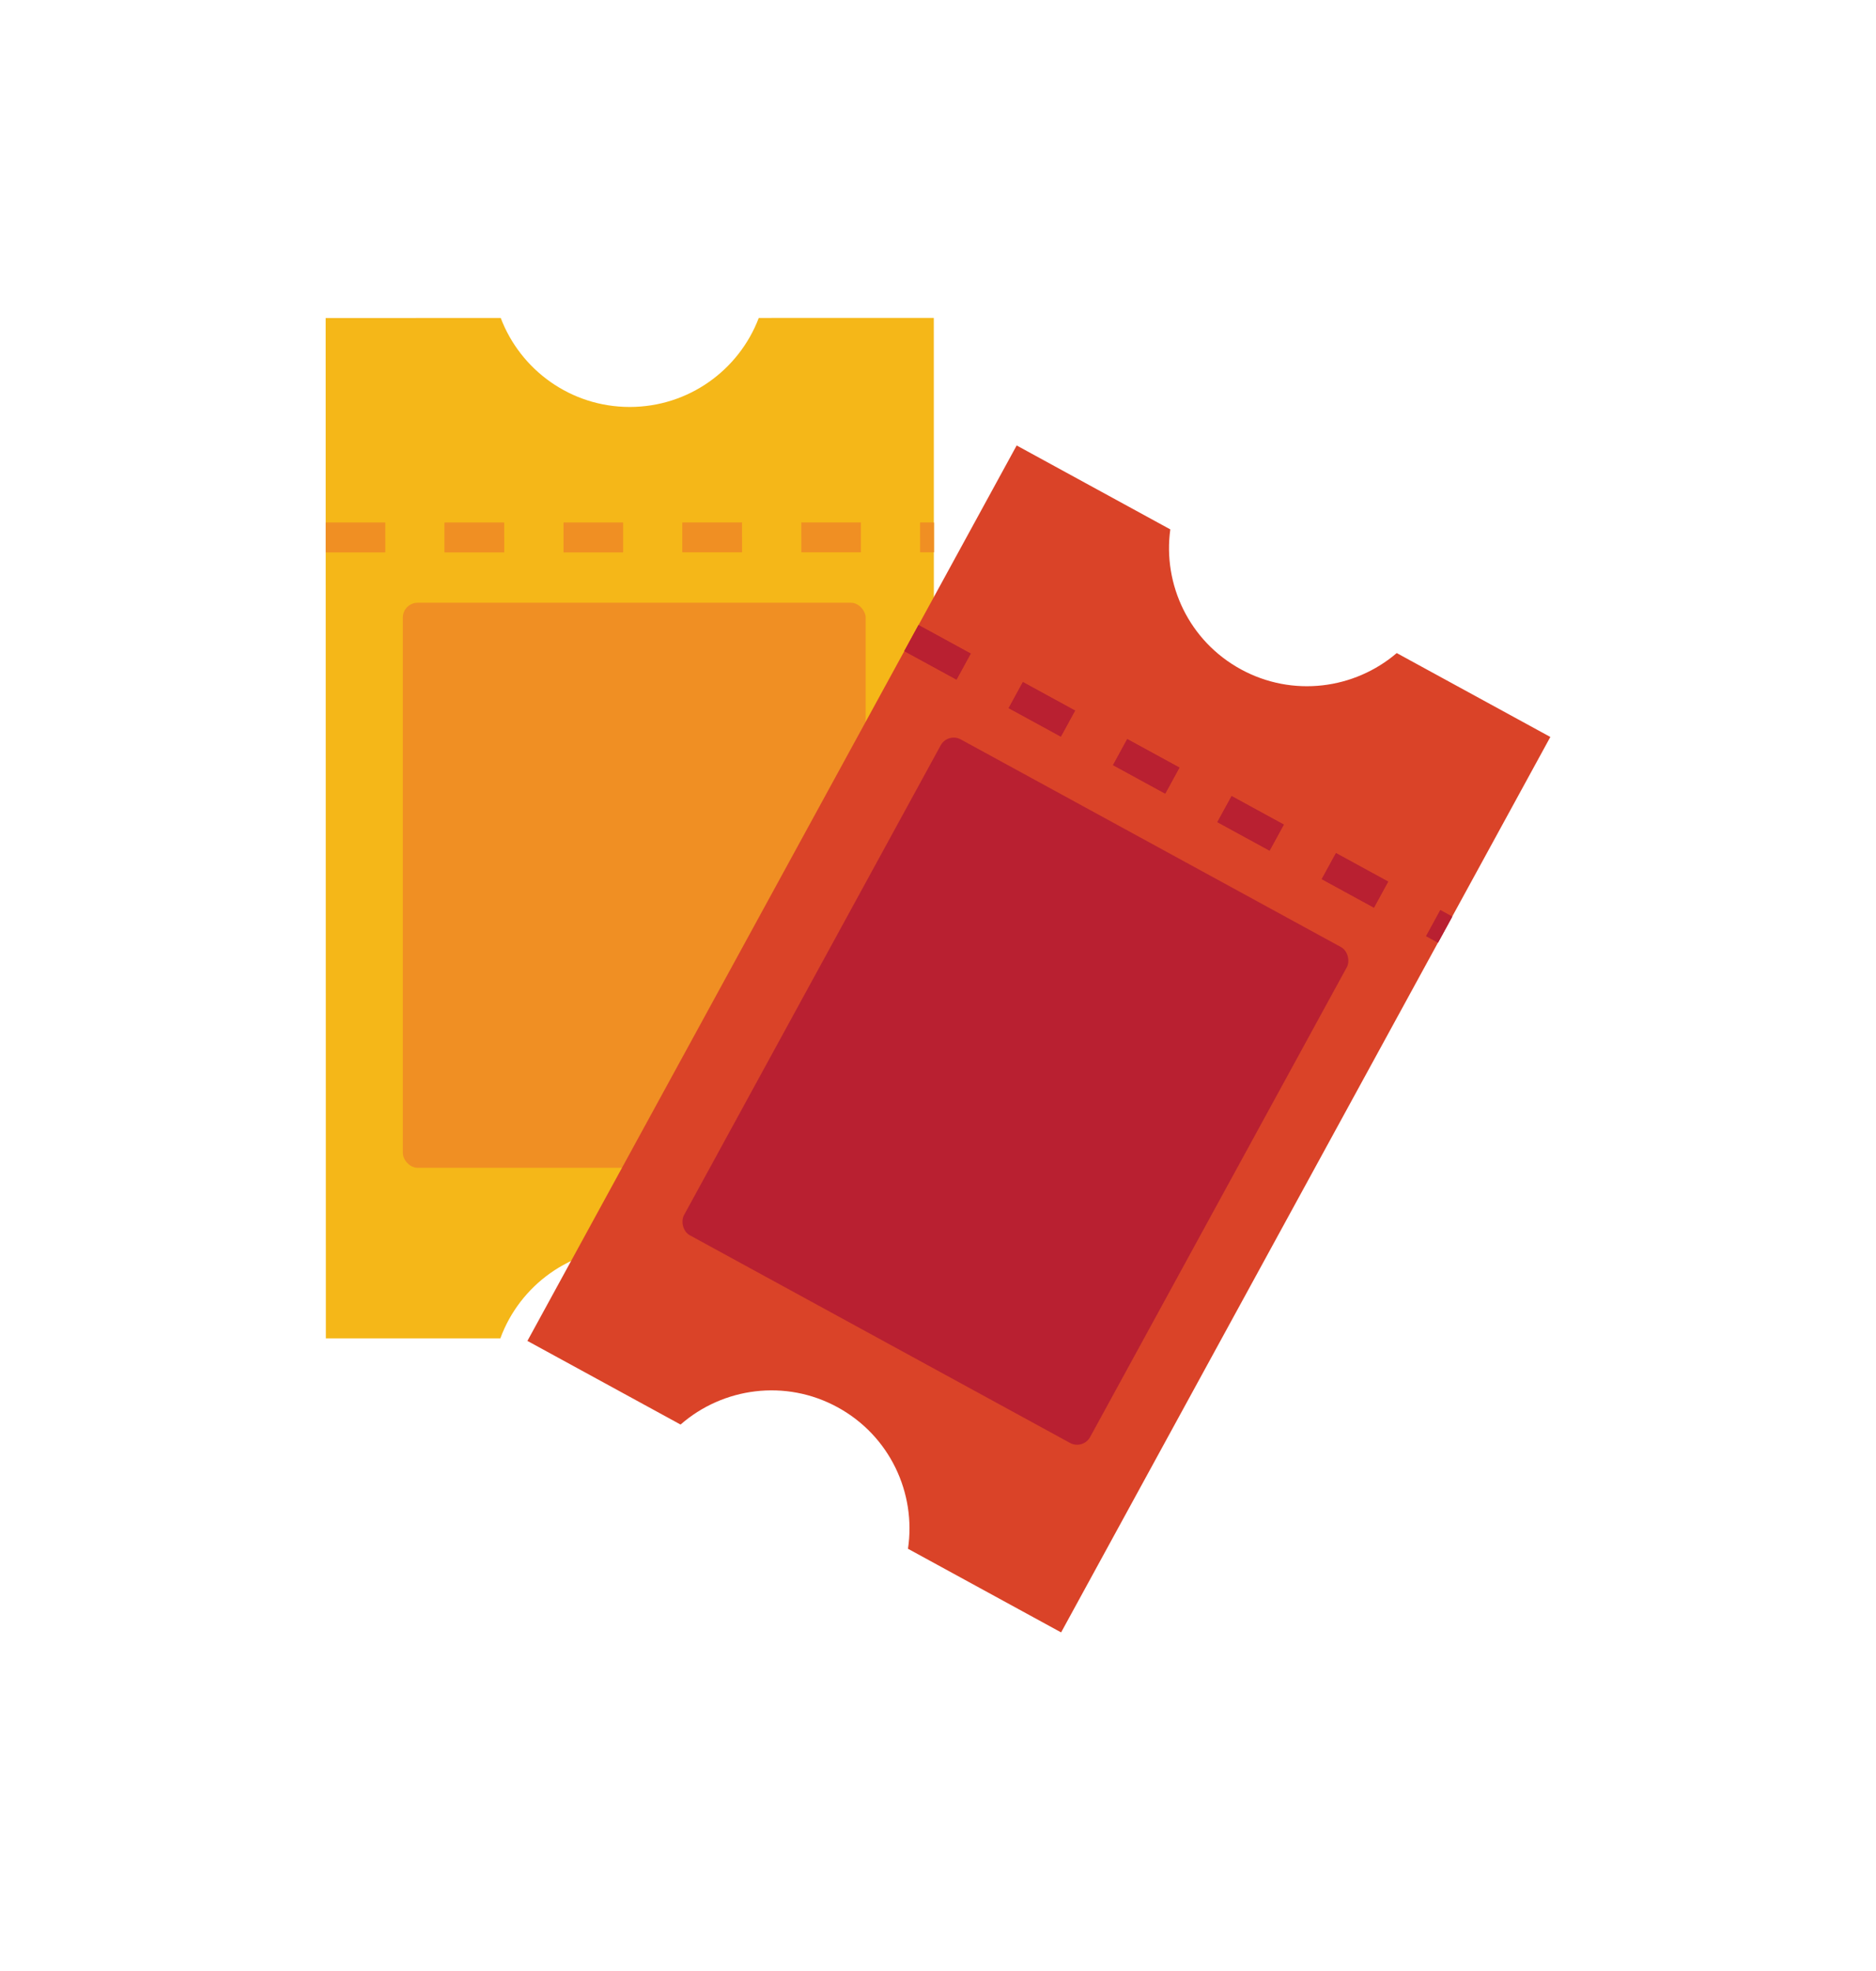 <svg width="59" height="62" viewBox="0 0 59 62" fill="none" xmlns="http://www.w3.org/2000/svg">
<g filter="url(#filter0_d_4908_46899)">
<path fill-rule="evenodd" clip-rule="evenodd" d="M10.242 10.003L15.748 10.002C16.369 11.638 17.952 12.801 19.806 12.801C21.66 12.8 23.242 11.637 23.863 10.001L29.368 10L29.374 42.094L23.886 42.095C23.277 40.435 21.682 39.251 19.811 39.251C17.939 39.251 16.345 40.436 15.736 42.097L10.248 42.098L10.242 10.003Z" fill="#F5B718"/>
<path d="M10.243 16.907L29.369 16.904" stroke="#F08F23" stroke-width="0.933" stroke-dasharray="1.87 1.87"/>
<path d="M10.243 16.907L29.369 16.904" stroke="#F08F23" stroke-width="0.933" stroke-linejoin="round" stroke-dasharray="1.87 1.87"/>
<rect x="12.669" y="18.959" width="14.555" height="17.773" rx="0.466" fill="#F08F23"/>
<path fill-rule="evenodd" clip-rule="evenodd" d="M31.974 14.012L36.806 16.652C36.566 18.385 37.398 20.165 39.025 21.053C40.652 21.942 42.598 21.68 43.927 20.542L48.758 23.181L33.372 51.347L28.556 48.716C28.818 46.967 27.986 45.163 26.344 44.266C24.702 43.368 22.734 43.644 21.404 44.809L16.587 42.178L31.974 14.012Z" fill="#DA4328"/>
<path d="M28.664 20.071L45.449 29.241" stroke="#B92031" stroke-width="0.933" stroke-dasharray="1.87 1.87"/>
<path d="M28.664 20.071L45.449 29.241" stroke="#B92031" stroke-width="0.933" stroke-linejoin="round" stroke-dasharray="1.87 1.87"/>
<rect x="29.808" y="23.035" width="14.555" height="17.773" rx="0.466" transform="rotate(28.647 29.808 23.035)" fill="#B92031"/>
</g>
<defs>
<filter id="filter0_d_4908_46899" x="0.242" y="-0" width="58.516" height="61.347" filterUnits="userSpaceOnUse" color-interpolation-filters="sRGB">
<feFlood flood-opacity="0" result="BackgroundImageFix"/>
<feColorMatrix in="SourceAlpha" type="matrix" values="0 0 0 0 0 0 0 0 0 0 0 0 0 0 0 0 0 0 127 0" result="hardAlpha"/>
<feOffset/>
<feGaussianBlur stdDeviation="5"/>
<feComposite in2="hardAlpha" operator="out"/>
<feColorMatrix type="matrix" values="0 0 0 0 0.976 0 0 0 0 0.976 0 0 0 0 0.976 0 0 0 0.4 0"/>
<feBlend mode="normal" in2="BackgroundImageFix" result="effect1_dropShadow_4908_46899"/>
<feBlend mode="normal" in="SourceGraphic" in2="effect1_dropShadow_4908_46899" result="shape"/>
</filter>
</defs>
</svg>
